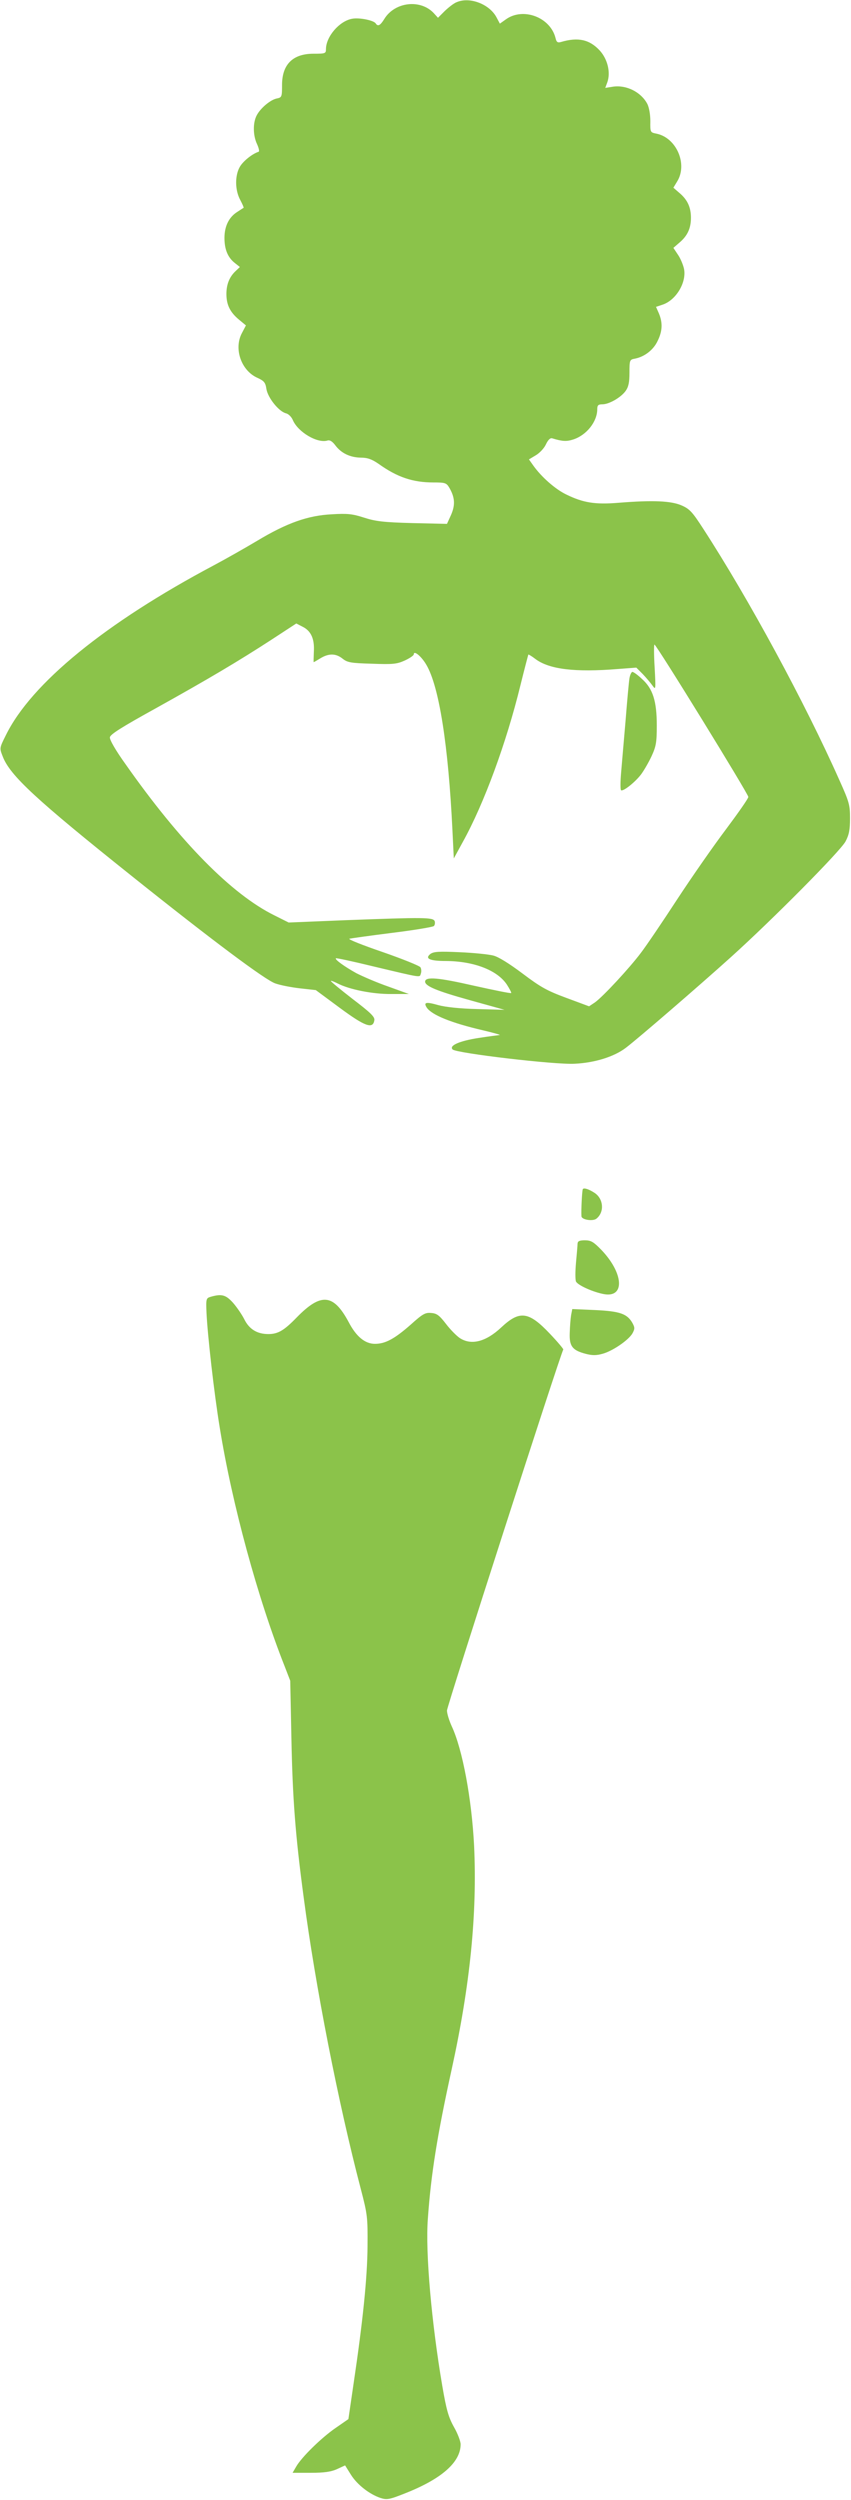 <?xml version="1.0" standalone="no"?>
<!DOCTYPE svg PUBLIC "-//W3C//DTD SVG 20010904//EN"
 "http://www.w3.org/TR/2001/REC-SVG-20010904/DTD/svg10.dtd">
<svg version="1.0" xmlns="http://www.w3.org/2000/svg"
 width="436pt" height="1280pt" viewBox="0 0 436 1280"
 preserveAspectRatio="xMidYMid meet">
<g transform="translate(0,1280) scale(0.1,-0.1)"
fill="#8bc34a" stroke="none">
<path d="M2340 12789 c-14 -5 -41 -26 -61 -45 l-35 -35 -20 22 c-68 75 -201
60 -255 -28 -21 -34 -33 -40 -44 -23 -10 16 -84 31 -121 24 -66 -12 -134 -92
-134 -156 0 -22 -4 -23 -64 -23 -106 0 -161 -55 -161 -160 0 -60 -1 -64 -26
-69 -33 -6 -85 -50 -104 -87 -20 -38 -19 -103 2 -147 9 -20 13 -37 8 -39 -32
-10 -78 -47 -95 -75 -27 -44 -27 -121 1 -172 11 -21 19 -39 17 -40 -2 -1 -16
-10 -31 -20 -44 -27 -67 -74 -67 -134 0 -59 17 -101 55 -130 l24 -19 -20 -19
c-33 -30 -49 -69 -49 -119 0 -56 19 -94 65 -132 l35 -29 -21 -40 c-42 -80 -3
-191 79 -228 35 -16 42 -24 47 -58 8 -46 64 -115 100 -124 13 -3 28 -18 35
-34 26 -62 127 -122 179 -105 11 3 24 -5 39 -25 30 -40 75 -62 131 -63 34 0
56 -8 91 -32 95 -68 175 -95 280 -95 61 0 67 -2 82 -27 29 -50 31 -88 9 -139
l-21 -46 -177 4 c-149 4 -189 9 -248 28 -59 19 -85 22 -165 17 -122 -6 -230
-44 -383 -136 -62 -37 -161 -93 -221 -125 -556 -295 -936 -605 -1066 -870 -33
-66 -33 -66 -16 -109 37 -97 170 -220 661 -612 408 -326 686 -534 736 -550 25
-9 82 -20 126 -25 l81 -9 123 -91 c130 -96 170 -110 177 -63 3 17 -20 39 -112
109 -63 49 -113 90 -111 92 2 2 17 -4 35 -13 60 -31 180 -55 274 -54 l91 0
-105 38 c-58 20 -132 52 -165 69 -61 34 -111 70 -104 76 2 2 87 -16 189 -41
257 -61 239 -58 246 -38 4 10 3 25 -2 33 -6 8 -93 43 -194 78 -102 35 -178 65
-170 68 8 2 107 16 219 30 113 14 209 30 214 35 5 5 7 17 4 25 -8 20 -56 20
-455 5 l-293 -12 -74 37 c-218 108 -481 374 -762 774 -49 68 -82 125 -80 137
1 15 62 53 232 147 277 154 428 244 596 353 l127 83 31 -16 c44 -21 63 -62 59
-128 -1 -30 -2 -54 -1 -54 2 0 17 9 35 20 43 26 79 25 113 -2 25 -20 43 -23
150 -26 107 -4 128 -2 168 16 26 12 47 26 47 32 0 22 39 -10 64 -53 66 -111
113 -414 134 -847 l7 -145 47 86 c108 195 222 505 294 799 21 85 40 157 41
159 1 1 17 -8 35 -22 71 -54 204 -70 425 -52 l93 7 33 -33 c18 -19 40 -45 50
-59 17 -24 17 -21 11 93 -4 64 -4 117 -1 117 10 0 481 -765 481 -780 0 -8 -52
-82 -114 -165 -62 -82 -175 -244 -251 -360 -75 -115 -159 -239 -186 -274 -57
-76 -193 -223 -235 -253 l-30 -20 -116 43 c-100 37 -132 55 -225 125 -68 51
-124 86 -150 92 -23 6 -100 14 -172 17 -108 5 -133 3 -150 -9 -30 -24 -3 -36
80 -36 143 -1 263 -47 312 -121 14 -22 24 -41 22 -43 -2 -3 -89 15 -193 38
-180 41 -246 47 -248 21 -1 -23 58 -48 227 -95 l180 -50 -140 4 c-87 2 -162
10 -199 20 -63 18 -77 15 -60 -12 25 -38 125 -79 289 -117 55 -13 93 -24 85
-24 -8 -1 -57 -7 -108 -15 -97 -15 -153 -39 -133 -59 19 -19 525 -79 626 -73
103 5 202 36 262 82 62 47 376 318 538 464 214 193 560 542 587 592 18 34 23
60 23 118 0 69 -4 84 -54 195 -177 398 -465 929 -698 1288 -55 85 -69 101
-110 119 -54 24 -148 28 -323 14 -121 -10 -182 0 -268 42 -57 27 -129 91 -170
149 l-22 31 35 21 c19 11 43 36 52 56 11 23 22 34 32 31 52 -16 74 -17 108 -6
68 22 123 91 123 155 0 20 5 25 26 25 34 0 94 34 119 68 15 21 20 43 20 94 0
65 1 67 29 72 49 10 94 45 115 90 25 50 27 93 7 141 l-15 34 33 11 c68 22 123
111 111 181 -4 21 -18 55 -31 74 l-24 36 30 26 c42 35 60 74 60 128 0 54 -18
93 -60 128 l-30 26 20 33 c54 89 -5 224 -108 244 -30 6 -31 7 -30 63 0 34 -6
69 -15 88 -32 62 -109 100 -178 89 l-38 -6 11 30 c17 50 1 116 -38 160 -53 58
-112 71 -200 45 -17 -5 -23 -1 -28 21 -27 106 -166 158 -254 95 l-31 -22 -16
30 c-35 69 -137 109 -205 80z"/>
<path d="M3225 9328 c-3 -18 -12 -116 -20 -218 -9 -102 -19 -222 -23 -268 -4
-46 -4 -86 0 -88 11 -7 72 41 103 82 14 19 38 60 53 92 23 50 27 70 27 157 0
126 -20 189 -76 239 -21 20 -43 36 -49 36 -5 0 -12 -15 -15 -32z"/>
<path d="M2986 6712 c-4 -7 -9 -108 -7 -139 1 -18 59 -27 77 -12 42 34 36 102
-10 132 -31 20 -55 27 -60 19z"/>
<path d="M2959 6433 c0 -10 -4 -54 -8 -98 -4 -44 -4 -87 0 -96 10 -20 92 -56
146 -65 106 -17 97 109 -16 227 -40 41 -53 49 -84 49 -28 0 -37 -4 -38 -17z"/>
<path d="M1080 6161 c-24 -7 -25 -10 -22 -82 5 -111 39 -414 68 -589 63 -391
195 -874 332 -1220 l29 -75 6 -295 c6 -307 20 -495 63 -815 60 -455 177 -1051
292 -1490 35 -134 36 -146 35 -295 -1 -161 -24 -384 -71 -700 l-27 -185 -65
-45 c-73 -50 -176 -151 -203 -199 l-18 -31 93 0 c69 0 104 5 135 19 l41 19 30
-48 c32 -51 95 -100 152 -119 32 -10 45 -8 123 23 189 74 287 160 287 252 0
15 -15 55 -34 88 -28 50 -39 88 -60 211 -55 323 -87 683 -74 855 16 228 48
428 122 765 95 433 131 796 115 1145 -12 238 -59 494 -115 613 -13 29 -24 64
-24 80 0 21 580 1821 596 1848 1 3 -29 39 -69 81 -109 115 -155 120 -249 32
-79 -74 -154 -93 -213 -54 -16 11 -48 43 -70 72 -34 44 -47 54 -76 56 -30 3
-44 -5 -104 -59 -84 -74 -131 -99 -184 -99 -51 0 -96 37 -135 112 -78 145
-142 150 -266 23 -65 -67 -96 -85 -145 -85 -58 0 -98 25 -123 75 -12 24 -38
62 -58 85 -37 41 -58 47 -114 31z"/>
<path d="M2926 6067 c-3 -18 -6 -58 -7 -90 -3 -69 13 -90 81 -108 34 -9 55 -9
87 0 52 14 133 70 153 104 13 24 13 30 0 54 -27 47 -64 60 -192 66 l-116 5 -6
-31z"/>
</g>
</svg>
